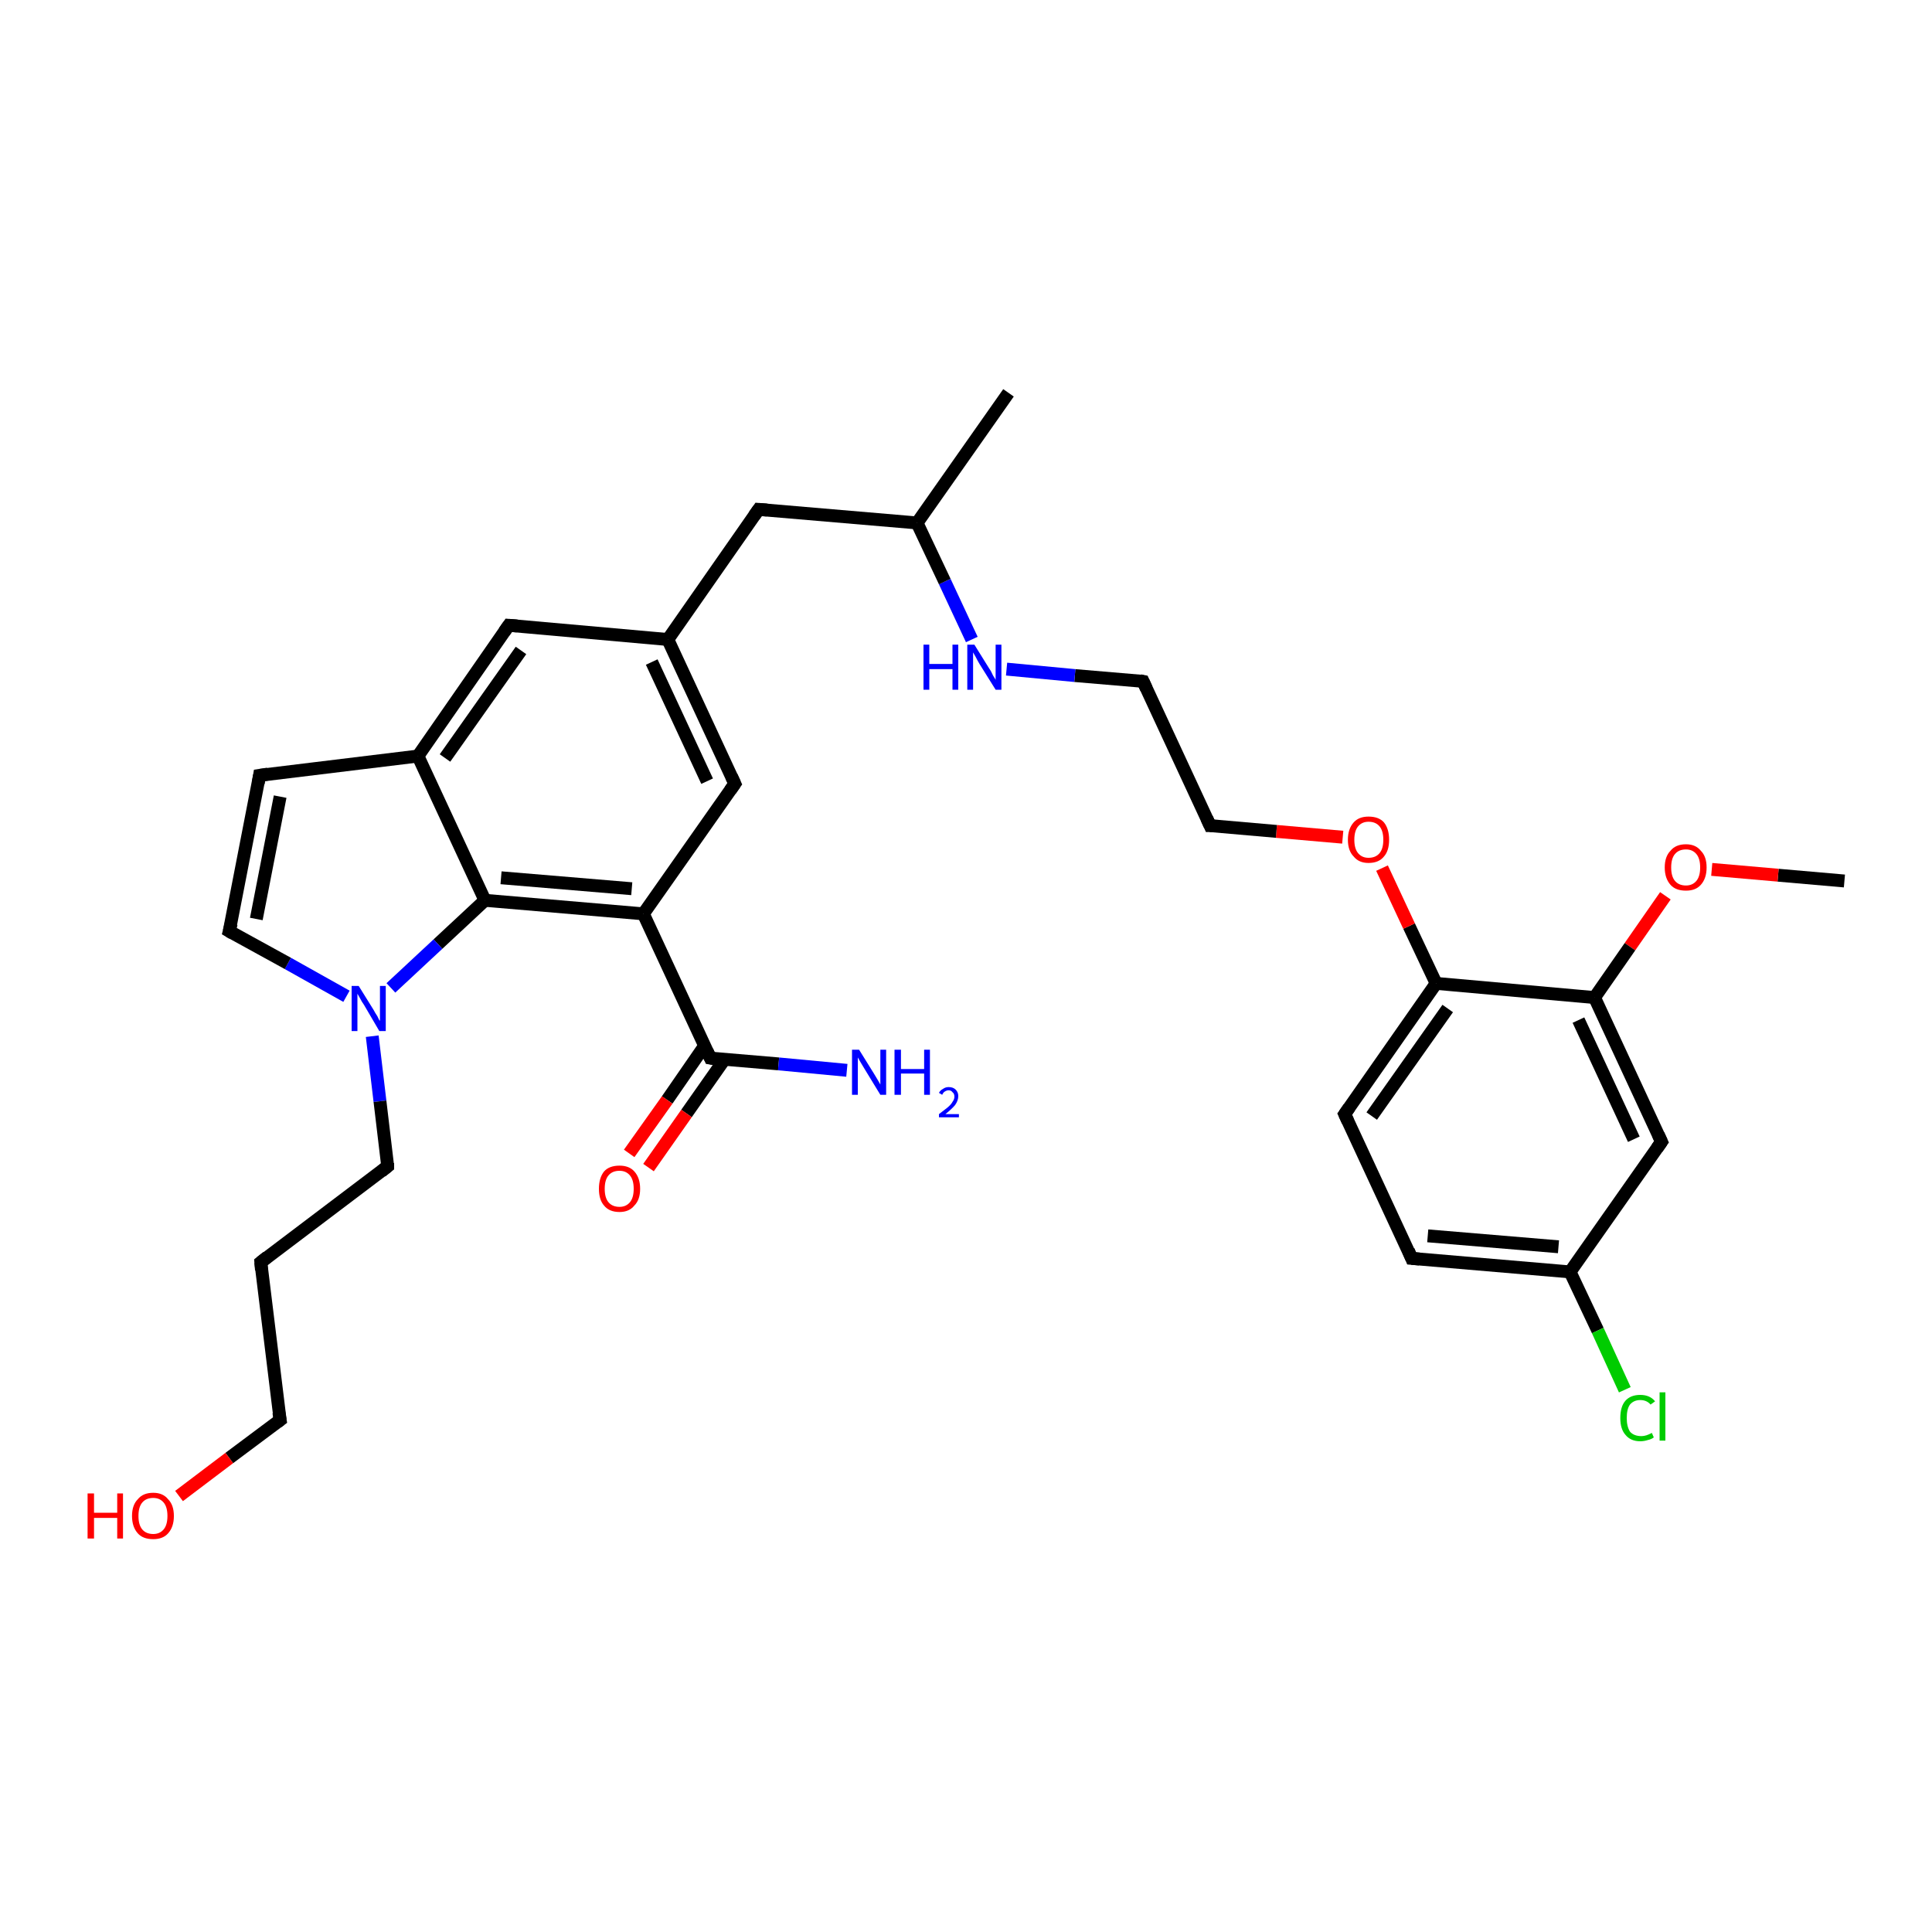 <?xml version='1.0' encoding='iso-8859-1'?>
<svg version='1.1' baseProfile='full'
              xmlns='http://www.w3.org/2000/svg'
                      xmlns:rdkit='http://www.rdkit.org/xml'
                      xmlns:xlink='http://www.w3.org/1999/xlink'
                  xml:space='preserve'
width='300px' height='300px' viewBox='0 0 300 300'>
<!-- END OF HEADER -->
<rect style='opacity:1.0;fill:#FFFFFF;stroke:none' width='300.0' height='300.0' x='0.0' y='0.0'> </rect>
<path class='bond-0 atom-0 atom-1' d='M 286.4,136.8 L 276.1,135.9' style='fill:none;fill-rule:evenodd;stroke:#000000;stroke-width:2.0px;stroke-linecap:butt;stroke-linejoin:miter;stroke-opacity:1' />
<path class='bond-0 atom-0 atom-1' d='M 276.1,135.9 L 265.8,135.0' style='fill:none;fill-rule:evenodd;stroke:#FF0000;stroke-width:2.0px;stroke-linecap:butt;stroke-linejoin:miter;stroke-opacity:1' />
<path class='bond-1 atom-1 atom-2' d='M 258.6,139.1 L 253.1,147.0' style='fill:none;fill-rule:evenodd;stroke:#FF0000;stroke-width:2.0px;stroke-linecap:butt;stroke-linejoin:miter;stroke-opacity:1' />
<path class='bond-1 atom-1 atom-2' d='M 253.1,147.0 L 247.6,154.9' style='fill:none;fill-rule:evenodd;stroke:#000000;stroke-width:2.0px;stroke-linecap:butt;stroke-linejoin:miter;stroke-opacity:1' />
<path class='bond-2 atom-2 atom-3' d='M 247.6,154.9 L 258.0,177.3' style='fill:none;fill-rule:evenodd;stroke:#000000;stroke-width:2.0px;stroke-linecap:butt;stroke-linejoin:miter;stroke-opacity:1' />
<path class='bond-2 atom-2 atom-3' d='M 245.1,158.4 L 253.7,176.9' style='fill:none;fill-rule:evenodd;stroke:#000000;stroke-width:2.0px;stroke-linecap:butt;stroke-linejoin:miter;stroke-opacity:1' />
<path class='bond-3 atom-3 atom-4' d='M 258.0,177.3 L 243.8,197.5' style='fill:none;fill-rule:evenodd;stroke:#000000;stroke-width:2.0px;stroke-linecap:butt;stroke-linejoin:miter;stroke-opacity:1' />
<path class='bond-4 atom-4 atom-5' d='M 243.8,197.5 L 248.1,206.6' style='fill:none;fill-rule:evenodd;stroke:#000000;stroke-width:2.0px;stroke-linecap:butt;stroke-linejoin:miter;stroke-opacity:1' />
<path class='bond-4 atom-4 atom-5' d='M 248.1,206.6 L 252.3,215.8' style='fill:none;fill-rule:evenodd;stroke:#00CC00;stroke-width:2.0px;stroke-linecap:butt;stroke-linejoin:miter;stroke-opacity:1' />
<path class='bond-5 atom-4 atom-6' d='M 243.8,197.5 L 219.2,195.4' style='fill:none;fill-rule:evenodd;stroke:#000000;stroke-width:2.0px;stroke-linecap:butt;stroke-linejoin:miter;stroke-opacity:1' />
<path class='bond-5 atom-4 atom-6' d='M 242.0,193.6 L 221.7,191.9' style='fill:none;fill-rule:evenodd;stroke:#000000;stroke-width:2.0px;stroke-linecap:butt;stroke-linejoin:miter;stroke-opacity:1' />
<path class='bond-6 atom-6 atom-7' d='M 219.2,195.4 L 208.8,173.0' style='fill:none;fill-rule:evenodd;stroke:#000000;stroke-width:2.0px;stroke-linecap:butt;stroke-linejoin:miter;stroke-opacity:1' />
<path class='bond-7 atom-7 atom-8' d='M 208.8,173.0 L 223.0,152.7' style='fill:none;fill-rule:evenodd;stroke:#000000;stroke-width:2.0px;stroke-linecap:butt;stroke-linejoin:miter;stroke-opacity:1' />
<path class='bond-7 atom-7 atom-8' d='M 213.0,173.3 L 224.8,156.6' style='fill:none;fill-rule:evenodd;stroke:#000000;stroke-width:2.0px;stroke-linecap:butt;stroke-linejoin:miter;stroke-opacity:1' />
<path class='bond-8 atom-8 atom-9' d='M 223.0,152.7 L 218.8,143.8' style='fill:none;fill-rule:evenodd;stroke:#000000;stroke-width:2.0px;stroke-linecap:butt;stroke-linejoin:miter;stroke-opacity:1' />
<path class='bond-8 atom-8 atom-9' d='M 218.8,143.8 L 214.6,134.8' style='fill:none;fill-rule:evenodd;stroke:#FF0000;stroke-width:2.0px;stroke-linecap:butt;stroke-linejoin:miter;stroke-opacity:1' />
<path class='bond-9 atom-9 atom-10' d='M 208.5,130.0 L 198.2,129.1' style='fill:none;fill-rule:evenodd;stroke:#FF0000;stroke-width:2.0px;stroke-linecap:butt;stroke-linejoin:miter;stroke-opacity:1' />
<path class='bond-9 atom-9 atom-10' d='M 198.2,129.1 L 187.9,128.2' style='fill:none;fill-rule:evenodd;stroke:#000000;stroke-width:2.0px;stroke-linecap:butt;stroke-linejoin:miter;stroke-opacity:1' />
<path class='bond-10 atom-10 atom-11' d='M 187.9,128.2 L 177.5,105.8' style='fill:none;fill-rule:evenodd;stroke:#000000;stroke-width:2.0px;stroke-linecap:butt;stroke-linejoin:miter;stroke-opacity:1' />
<path class='bond-11 atom-11 atom-12' d='M 177.5,105.8 L 166.9,104.9' style='fill:none;fill-rule:evenodd;stroke:#000000;stroke-width:2.0px;stroke-linecap:butt;stroke-linejoin:miter;stroke-opacity:1' />
<path class='bond-11 atom-11 atom-12' d='M 166.9,104.9 L 156.3,103.9' style='fill:none;fill-rule:evenodd;stroke:#0000FF;stroke-width:2.0px;stroke-linecap:butt;stroke-linejoin:miter;stroke-opacity:1' />
<path class='bond-12 atom-12 atom-13' d='M 150.9,99.3 L 146.7,90.3' style='fill:none;fill-rule:evenodd;stroke:#0000FF;stroke-width:2.0px;stroke-linecap:butt;stroke-linejoin:miter;stroke-opacity:1' />
<path class='bond-12 atom-12 atom-13' d='M 146.7,90.3 L 142.4,81.2' style='fill:none;fill-rule:evenodd;stroke:#000000;stroke-width:2.0px;stroke-linecap:butt;stroke-linejoin:miter;stroke-opacity:1' />
<path class='bond-13 atom-13 atom-14' d='M 142.4,81.2 L 156.6,61.0' style='fill:none;fill-rule:evenodd;stroke:#000000;stroke-width:2.0px;stroke-linecap:butt;stroke-linejoin:miter;stroke-opacity:1' />
<path class='bond-14 atom-13 atom-15' d='M 142.4,81.2 L 117.8,79.1' style='fill:none;fill-rule:evenodd;stroke:#000000;stroke-width:2.0px;stroke-linecap:butt;stroke-linejoin:miter;stroke-opacity:1' />
<path class='bond-15 atom-15 atom-16' d='M 117.8,79.1 L 103.7,99.3' style='fill:none;fill-rule:evenodd;stroke:#000000;stroke-width:2.0px;stroke-linecap:butt;stroke-linejoin:miter;stroke-opacity:1' />
<path class='bond-16 atom-16 atom-17' d='M 103.7,99.3 L 114.1,121.7' style='fill:none;fill-rule:evenodd;stroke:#000000;stroke-width:2.0px;stroke-linecap:butt;stroke-linejoin:miter;stroke-opacity:1' />
<path class='bond-16 atom-16 atom-17' d='M 101.2,102.8 L 109.8,121.3' style='fill:none;fill-rule:evenodd;stroke:#000000;stroke-width:2.0px;stroke-linecap:butt;stroke-linejoin:miter;stroke-opacity:1' />
<path class='bond-17 atom-17 atom-18' d='M 114.1,121.7 L 99.9,141.9' style='fill:none;fill-rule:evenodd;stroke:#000000;stroke-width:2.0px;stroke-linecap:butt;stroke-linejoin:miter;stroke-opacity:1' />
<path class='bond-18 atom-18 atom-19' d='M 99.9,141.9 L 110.3,164.3' style='fill:none;fill-rule:evenodd;stroke:#000000;stroke-width:2.0px;stroke-linecap:butt;stroke-linejoin:miter;stroke-opacity:1' />
<path class='bond-19 atom-19 atom-20' d='M 110.3,164.3 L 120.9,165.2' style='fill:none;fill-rule:evenodd;stroke:#000000;stroke-width:2.0px;stroke-linecap:butt;stroke-linejoin:miter;stroke-opacity:1' />
<path class='bond-19 atom-19 atom-20' d='M 120.9,165.2 L 131.5,166.2' style='fill:none;fill-rule:evenodd;stroke:#0000FF;stroke-width:2.0px;stroke-linecap:butt;stroke-linejoin:miter;stroke-opacity:1' />
<path class='bond-20 atom-19 atom-21' d='M 109.4,162.4 L 103.6,170.8' style='fill:none;fill-rule:evenodd;stroke:#000000;stroke-width:2.0px;stroke-linecap:butt;stroke-linejoin:miter;stroke-opacity:1' />
<path class='bond-20 atom-19 atom-21' d='M 103.6,170.8 L 97.7,179.1' style='fill:none;fill-rule:evenodd;stroke:#FF0000;stroke-width:2.0px;stroke-linecap:butt;stroke-linejoin:miter;stroke-opacity:1' />
<path class='bond-20 atom-19 atom-21' d='M 112.5,164.5 L 106.6,172.9' style='fill:none;fill-rule:evenodd;stroke:#000000;stroke-width:2.0px;stroke-linecap:butt;stroke-linejoin:miter;stroke-opacity:1' />
<path class='bond-20 atom-19 atom-21' d='M 106.6,172.9 L 100.7,181.3' style='fill:none;fill-rule:evenodd;stroke:#FF0000;stroke-width:2.0px;stroke-linecap:butt;stroke-linejoin:miter;stroke-opacity:1' />
<path class='bond-21 atom-18 atom-22' d='M 99.9,141.9 L 75.3,139.8' style='fill:none;fill-rule:evenodd;stroke:#000000;stroke-width:2.0px;stroke-linecap:butt;stroke-linejoin:miter;stroke-opacity:1' />
<path class='bond-21 atom-18 atom-22' d='M 98.1,138.0 L 77.8,136.3' style='fill:none;fill-rule:evenodd;stroke:#000000;stroke-width:2.0px;stroke-linecap:butt;stroke-linejoin:miter;stroke-opacity:1' />
<path class='bond-22 atom-22 atom-23' d='M 75.3,139.8 L 68.0,146.6' style='fill:none;fill-rule:evenodd;stroke:#000000;stroke-width:2.0px;stroke-linecap:butt;stroke-linejoin:miter;stroke-opacity:1' />
<path class='bond-22 atom-22 atom-23' d='M 68.0,146.6 L 60.7,153.4' style='fill:none;fill-rule:evenodd;stroke:#0000FF;stroke-width:2.0px;stroke-linecap:butt;stroke-linejoin:miter;stroke-opacity:1' />
<path class='bond-23 atom-23 atom-24' d='M 57.8,160.9 L 59.0,171.0' style='fill:none;fill-rule:evenodd;stroke:#0000FF;stroke-width:2.0px;stroke-linecap:butt;stroke-linejoin:miter;stroke-opacity:1' />
<path class='bond-23 atom-23 atom-24' d='M 59.0,171.0 L 60.2,181.1' style='fill:none;fill-rule:evenodd;stroke:#000000;stroke-width:2.0px;stroke-linecap:butt;stroke-linejoin:miter;stroke-opacity:1' />
<path class='bond-24 atom-24 atom-25' d='M 60.2,181.1 L 40.5,196.0' style='fill:none;fill-rule:evenodd;stroke:#000000;stroke-width:2.0px;stroke-linecap:butt;stroke-linejoin:miter;stroke-opacity:1' />
<path class='bond-25 atom-25 atom-26' d='M 40.5,196.0 L 43.5,220.5' style='fill:none;fill-rule:evenodd;stroke:#000000;stroke-width:2.0px;stroke-linecap:butt;stroke-linejoin:miter;stroke-opacity:1' />
<path class='bond-26 atom-26 atom-27' d='M 43.5,220.5 L 35.6,226.4' style='fill:none;fill-rule:evenodd;stroke:#000000;stroke-width:2.0px;stroke-linecap:butt;stroke-linejoin:miter;stroke-opacity:1' />
<path class='bond-26 atom-26 atom-27' d='M 35.6,226.4 L 27.8,232.3' style='fill:none;fill-rule:evenodd;stroke:#FF0000;stroke-width:2.0px;stroke-linecap:butt;stroke-linejoin:miter;stroke-opacity:1' />
<path class='bond-27 atom-23 atom-28' d='M 53.8,154.7 L 44.7,149.6' style='fill:none;fill-rule:evenodd;stroke:#0000FF;stroke-width:2.0px;stroke-linecap:butt;stroke-linejoin:miter;stroke-opacity:1' />
<path class='bond-27 atom-23 atom-28' d='M 44.7,149.6 L 35.6,144.6' style='fill:none;fill-rule:evenodd;stroke:#000000;stroke-width:2.0px;stroke-linecap:butt;stroke-linejoin:miter;stroke-opacity:1' />
<path class='bond-28 atom-28 atom-29' d='M 35.6,144.6 L 40.3,120.4' style='fill:none;fill-rule:evenodd;stroke:#000000;stroke-width:2.0px;stroke-linecap:butt;stroke-linejoin:miter;stroke-opacity:1' />
<path class='bond-28 atom-28 atom-29' d='M 39.8,142.7 L 43.5,123.7' style='fill:none;fill-rule:evenodd;stroke:#000000;stroke-width:2.0px;stroke-linecap:butt;stroke-linejoin:miter;stroke-opacity:1' />
<path class='bond-29 atom-29 atom-30' d='M 40.3,120.4 L 64.9,117.4' style='fill:none;fill-rule:evenodd;stroke:#000000;stroke-width:2.0px;stroke-linecap:butt;stroke-linejoin:miter;stroke-opacity:1' />
<path class='bond-30 atom-30 atom-31' d='M 64.9,117.4 L 79.0,97.1' style='fill:none;fill-rule:evenodd;stroke:#000000;stroke-width:2.0px;stroke-linecap:butt;stroke-linejoin:miter;stroke-opacity:1' />
<path class='bond-30 atom-30 atom-31' d='M 69.1,117.7 L 80.9,101.0' style='fill:none;fill-rule:evenodd;stroke:#000000;stroke-width:2.0px;stroke-linecap:butt;stroke-linejoin:miter;stroke-opacity:1' />
<path class='bond-31 atom-8 atom-2' d='M 223.0,152.7 L 247.6,154.9' style='fill:none;fill-rule:evenodd;stroke:#000000;stroke-width:2.0px;stroke-linecap:butt;stroke-linejoin:miter;stroke-opacity:1' />
<path class='bond-32 atom-31 atom-16' d='M 79.0,97.1 L 103.7,99.3' style='fill:none;fill-rule:evenodd;stroke:#000000;stroke-width:2.0px;stroke-linecap:butt;stroke-linejoin:miter;stroke-opacity:1' />
<path class='bond-33 atom-30 atom-22' d='M 64.9,117.4 L 75.3,139.8' style='fill:none;fill-rule:evenodd;stroke:#000000;stroke-width:2.0px;stroke-linecap:butt;stroke-linejoin:miter;stroke-opacity:1' />
<path d='M 257.5,176.2 L 258.0,177.3 L 257.3,178.3' style='fill:none;stroke:#000000;stroke-width:2.0px;stroke-linecap:butt;stroke-linejoin:miter;stroke-opacity:1;' />
<path d='M 220.4,195.5 L 219.2,195.4 L 218.7,194.2' style='fill:none;stroke:#000000;stroke-width:2.0px;stroke-linecap:butt;stroke-linejoin:miter;stroke-opacity:1;' />
<path d='M 209.3,174.1 L 208.8,173.0 L 209.5,172.0' style='fill:none;stroke:#000000;stroke-width:2.0px;stroke-linecap:butt;stroke-linejoin:miter;stroke-opacity:1;' />
<path d='M 188.4,128.2 L 187.9,128.2 L 187.4,127.1' style='fill:none;stroke:#000000;stroke-width:2.0px;stroke-linecap:butt;stroke-linejoin:miter;stroke-opacity:1;' />
<path d='M 178.0,106.9 L 177.5,105.8 L 177.0,105.7' style='fill:none;stroke:#000000;stroke-width:2.0px;stroke-linecap:butt;stroke-linejoin:miter;stroke-opacity:1;' />
<path d='M 119.1,79.2 L 117.8,79.1 L 117.1,80.1' style='fill:none;stroke:#000000;stroke-width:2.0px;stroke-linecap:butt;stroke-linejoin:miter;stroke-opacity:1;' />
<path d='M 113.6,120.6 L 114.1,121.7 L 113.4,122.7' style='fill:none;stroke:#000000;stroke-width:2.0px;stroke-linecap:butt;stroke-linejoin:miter;stroke-opacity:1;' />
<path d='M 109.8,163.2 L 110.3,164.3 L 110.9,164.4' style='fill:none;stroke:#000000;stroke-width:2.0px;stroke-linecap:butt;stroke-linejoin:miter;stroke-opacity:1;' />
<path d='M 60.2,180.6 L 60.2,181.1 L 59.2,181.9' style='fill:none;stroke:#000000;stroke-width:2.0px;stroke-linecap:butt;stroke-linejoin:miter;stroke-opacity:1;' />
<path d='M 41.5,195.2 L 40.5,196.0 L 40.6,197.2' style='fill:none;stroke:#000000;stroke-width:2.0px;stroke-linecap:butt;stroke-linejoin:miter;stroke-opacity:1;' />
<path d='M 43.3,219.3 L 43.5,220.5 L 43.1,220.8' style='fill:none;stroke:#000000;stroke-width:2.0px;stroke-linecap:butt;stroke-linejoin:miter;stroke-opacity:1;' />
<path d='M 36.1,144.9 L 35.6,144.6 L 35.9,143.4' style='fill:none;stroke:#000000;stroke-width:2.0px;stroke-linecap:butt;stroke-linejoin:miter;stroke-opacity:1;' />
<path d='M 40.1,121.6 L 40.3,120.4 L 41.6,120.2' style='fill:none;stroke:#000000;stroke-width:2.0px;stroke-linecap:butt;stroke-linejoin:miter;stroke-opacity:1;' />
<path d='M 78.3,98.1 L 79.0,97.1 L 80.3,97.2' style='fill:none;stroke:#000000;stroke-width:2.0px;stroke-linecap:butt;stroke-linejoin:miter;stroke-opacity:1;' />
<path class='atom-1' d='M 258.5 134.7
Q 258.5 133.0, 259.4 132.1
Q 260.2 131.1, 261.8 131.1
Q 263.3 131.1, 264.1 132.1
Q 265.0 133.0, 265.0 134.7
Q 265.0 136.4, 264.1 137.4
Q 263.3 138.3, 261.8 138.3
Q 260.2 138.3, 259.4 137.4
Q 258.5 136.4, 258.5 134.7
M 261.8 137.5
Q 262.8 137.5, 263.4 136.8
Q 264.0 136.1, 264.0 134.7
Q 264.0 133.3, 263.4 132.6
Q 262.8 131.9, 261.8 131.9
Q 260.7 131.9, 260.1 132.6
Q 259.5 133.3, 259.5 134.7
Q 259.5 136.1, 260.1 136.8
Q 260.7 137.5, 261.8 137.5
' fill='#FF0000'/>
<path class='atom-5' d='M 251.6 220.2
Q 251.6 218.4, 252.4 217.5
Q 253.2 216.6, 254.7 216.6
Q 256.2 216.6, 257.0 217.6
L 256.3 218.1
Q 255.7 217.4, 254.7 217.4
Q 253.7 217.4, 253.1 218.1
Q 252.6 218.8, 252.6 220.2
Q 252.6 221.5, 253.1 222.3
Q 253.7 223.0, 254.9 223.0
Q 255.6 223.0, 256.5 222.5
L 256.8 223.2
Q 256.4 223.5, 255.9 223.6
Q 255.3 223.8, 254.7 223.8
Q 253.2 223.8, 252.4 222.8
Q 251.6 221.9, 251.6 220.2
' fill='#00CC00'/>
<path class='atom-5' d='M 257.7 216.2
L 258.6 216.2
L 258.6 223.7
L 257.7 223.7
L 257.7 216.2
' fill='#00CC00'/>
<path class='atom-9' d='M 209.3 130.4
Q 209.3 128.7, 210.2 127.7
Q 211.0 126.8, 212.5 126.8
Q 214.1 126.8, 214.9 127.7
Q 215.7 128.7, 215.7 130.4
Q 215.7 132.1, 214.9 133.0
Q 214.1 134.0, 212.5 134.0
Q 211.0 134.0, 210.2 133.0
Q 209.3 132.1, 209.3 130.4
M 212.5 133.2
Q 213.6 133.2, 214.2 132.5
Q 214.8 131.8, 214.8 130.4
Q 214.8 129.0, 214.2 128.3
Q 213.6 127.6, 212.5 127.6
Q 211.5 127.6, 210.9 128.3
Q 210.3 129.0, 210.3 130.4
Q 210.3 131.8, 210.9 132.5
Q 211.5 133.2, 212.5 133.2
' fill='#FF0000'/>
<path class='atom-12' d='M 143.4 100.1
L 144.3 100.1
L 144.3 103.1
L 147.9 103.1
L 147.9 100.1
L 148.8 100.1
L 148.8 107.1
L 147.9 107.1
L 147.9 103.9
L 144.3 103.9
L 144.3 107.1
L 143.4 107.1
L 143.4 100.1
' fill='#0000FF'/>
<path class='atom-12' d='M 151.3 100.1
L 153.6 103.8
Q 153.9 104.2, 154.2 104.9
Q 154.6 105.5, 154.6 105.6
L 154.6 100.1
L 155.5 100.1
L 155.5 107.1
L 154.6 107.1
L 152.1 103.1
Q 151.8 102.6, 151.5 102.0
Q 151.2 101.5, 151.1 101.3
L 151.1 107.1
L 150.2 107.1
L 150.2 100.1
L 151.3 100.1
' fill='#0000FF'/>
<path class='atom-20' d='M 133.4 163.0
L 135.7 166.7
Q 135.9 167.0, 136.3 167.7
Q 136.7 168.4, 136.7 168.4
L 136.7 163.0
L 137.6 163.0
L 137.6 170.0
L 136.7 170.0
L 134.2 165.9
Q 133.9 165.4, 133.6 164.9
Q 133.3 164.4, 133.2 164.2
L 133.2 170.0
L 132.3 170.0
L 132.3 163.0
L 133.4 163.0
' fill='#0000FF'/>
<path class='atom-20' d='M 138.9 163.0
L 139.9 163.0
L 139.9 166.0
L 143.5 166.0
L 143.5 163.0
L 144.4 163.0
L 144.4 170.0
L 143.5 170.0
L 143.5 166.7
L 139.9 166.7
L 139.9 170.0
L 138.9 170.0
L 138.9 163.0
' fill='#0000FF'/>
<path class='atom-20' d='M 145.8 169.7
Q 146.0 169.3, 146.4 169.1
Q 146.8 168.8, 147.3 168.8
Q 148.0 168.8, 148.4 169.2
Q 148.8 169.6, 148.8 170.2
Q 148.8 170.9, 148.3 171.6
Q 147.8 172.2, 146.8 173.0
L 148.9 173.0
L 148.9 173.5
L 145.8 173.5
L 145.8 173.0
Q 146.6 172.4, 147.1 172.0
Q 147.7 171.5, 147.9 171.1
Q 148.2 170.7, 148.2 170.3
Q 148.2 169.8, 147.9 169.6
Q 147.7 169.3, 147.3 169.3
Q 147.0 169.3, 146.7 169.5
Q 146.5 169.6, 146.3 170.0
L 145.8 169.7
' fill='#0000FF'/>
<path class='atom-21' d='M 93.0 184.6
Q 93.0 182.9, 93.8 181.9
Q 94.6 181.0, 96.2 181.0
Q 97.7 181.0, 98.5 181.9
Q 99.4 182.9, 99.4 184.6
Q 99.4 186.3, 98.5 187.2
Q 97.7 188.2, 96.2 188.2
Q 94.6 188.2, 93.8 187.2
Q 93.0 186.3, 93.0 184.6
M 96.2 187.4
Q 97.2 187.4, 97.8 186.7
Q 98.4 186.0, 98.4 184.6
Q 98.4 183.2, 97.8 182.5
Q 97.2 181.8, 96.2 181.8
Q 95.1 181.8, 94.5 182.5
Q 93.9 183.2, 93.9 184.6
Q 93.9 186.0, 94.5 186.7
Q 95.1 187.4, 96.2 187.4
' fill='#FF0000'/>
<path class='atom-23' d='M 55.7 153.1
L 58.0 156.8
Q 58.2 157.2, 58.6 157.8
Q 58.9 158.5, 59.0 158.5
L 59.0 153.1
L 59.9 153.1
L 59.9 160.1
L 58.9 160.1
L 56.5 156.0
Q 56.2 155.6, 55.9 155.0
Q 55.6 154.5, 55.5 154.3
L 55.5 160.1
L 54.6 160.1
L 54.6 153.1
L 55.7 153.1
' fill='#0000FF'/>
<path class='atom-27' d='M 13.6 231.9
L 14.6 231.9
L 14.6 234.9
L 18.2 234.9
L 18.2 231.9
L 19.1 231.9
L 19.1 238.9
L 18.2 238.9
L 18.2 235.7
L 14.6 235.7
L 14.6 238.9
L 13.6 238.9
L 13.6 231.9
' fill='#FF0000'/>
<path class='atom-27' d='M 20.5 235.4
Q 20.5 233.7, 21.4 232.8
Q 22.2 231.8, 23.8 231.8
Q 25.3 231.8, 26.1 232.8
Q 27.0 233.7, 27.0 235.4
Q 27.0 237.1, 26.1 238.1
Q 25.3 239.0, 23.8 239.0
Q 22.2 239.0, 21.4 238.1
Q 20.5 237.1, 20.5 235.4
M 23.8 238.2
Q 24.8 238.2, 25.4 237.5
Q 26.0 236.8, 26.0 235.4
Q 26.0 234.0, 25.4 233.3
Q 24.8 232.6, 23.8 232.6
Q 22.7 232.6, 22.1 233.3
Q 21.5 234.0, 21.5 235.4
Q 21.5 236.8, 22.1 237.5
Q 22.7 238.2, 23.8 238.2
' fill='#FF0000'/>
</svg>
